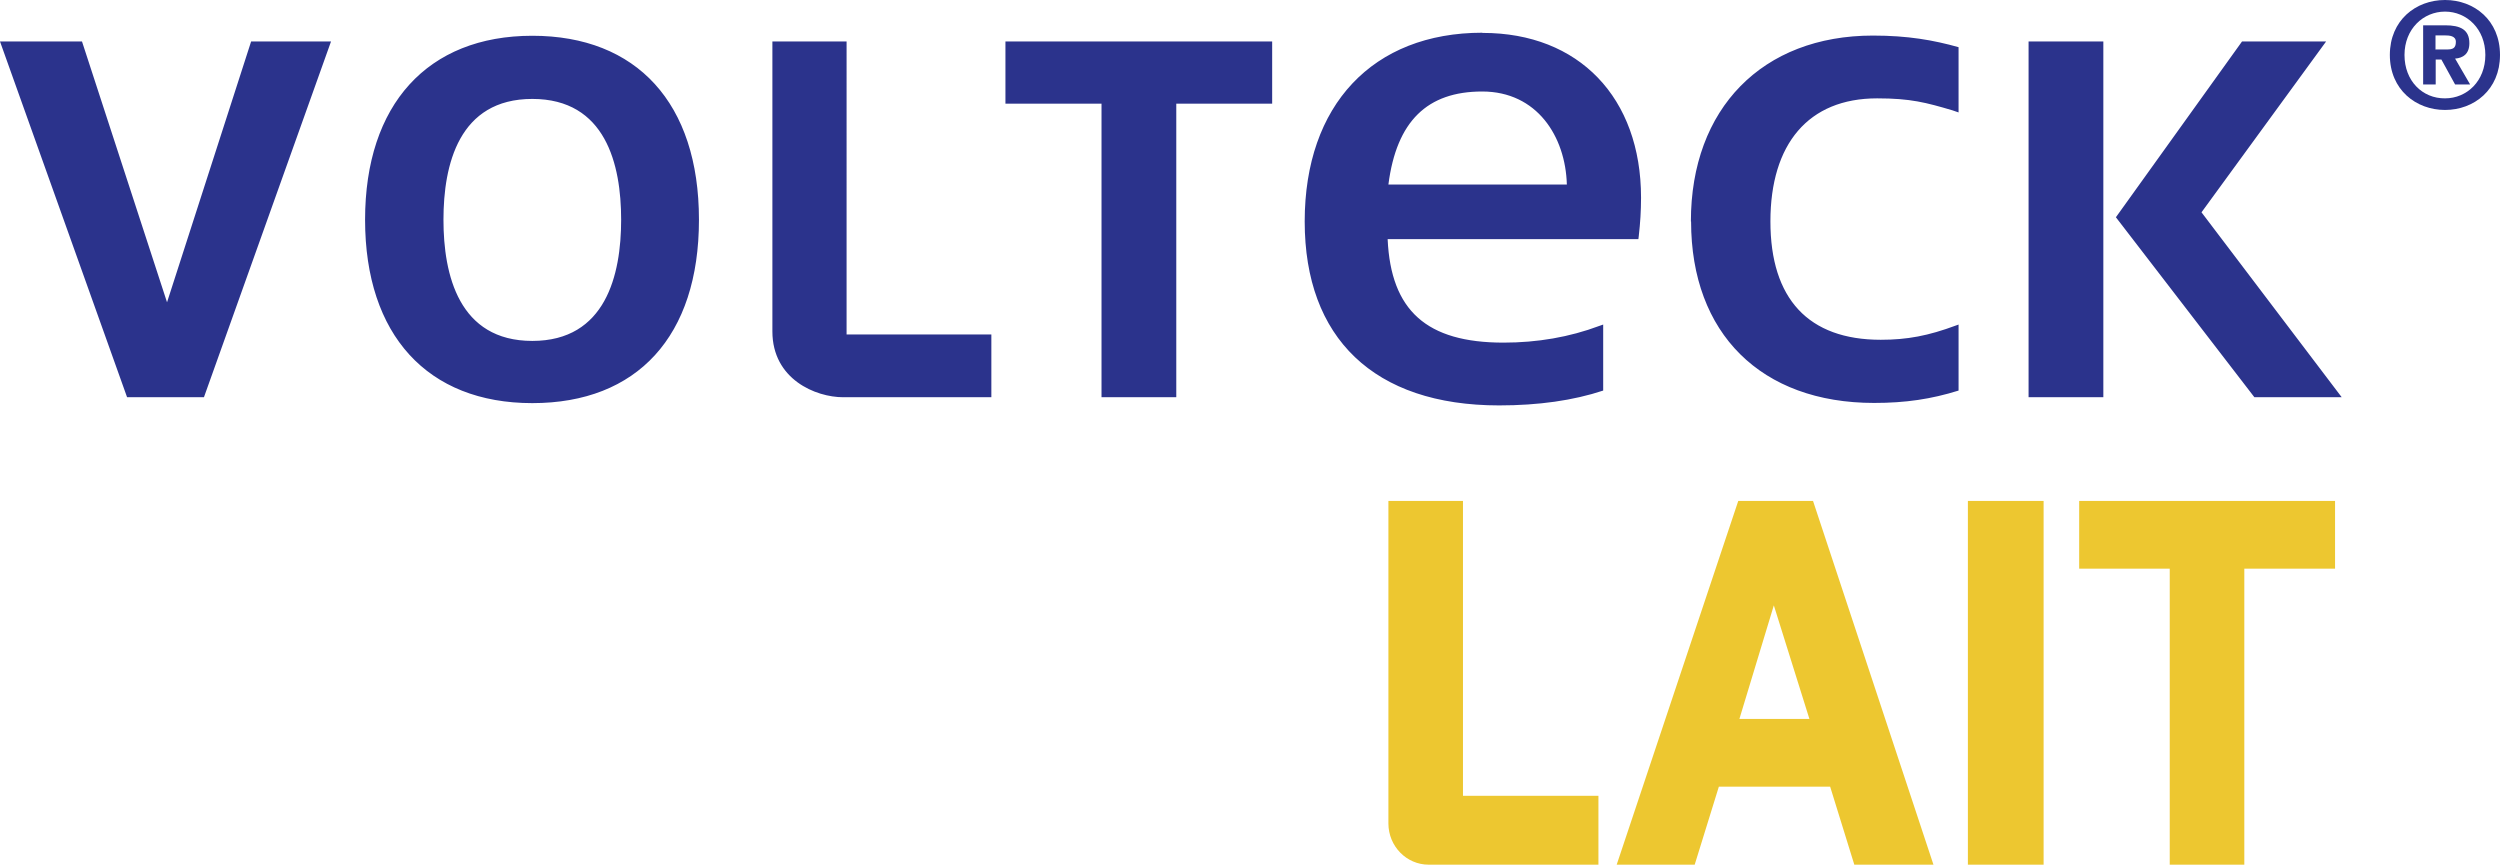<?xml version="1.0" encoding="UTF-8"?>
<svg id="Capa_2" data-name="Capa 2" xmlns="http://www.w3.org/2000/svg" viewBox="0 0 131.41 45.45">
  <defs>
    <style>
      .cls-1, .cls-2 {
        fill: #2b338c;
      }

      .cls-3 {
        fill: #edc730;
      }

      .cls-2 {
        fill-rule: evenodd;
      }
    </style>
  </defs>
  <g id="Capa_2-2" data-name="Capa 2">
    <g id="Capa_1-2" data-name="Capa 1-2">
      <g>
        <g>
          <path class="cls-1" d="M52.86,5.45h5.04v15.43h3.93V5.45h5.04v-3.27h-14.02v3.27h0ZM44.5,2.18h-3.9v15.24c0,2.52,2.28,3.46,3.72,3.46h7.79v-3.3h-7.61V2.18ZM27.98,1.88c-5.5,0-8.79,3.61-8.79,9.67s3.28,9.64,8.79,9.64,8.76-3.51,8.76-9.64S33.47,1.88,27.98,1.88ZM27.98,17.92c-3.86,0-4.67-3.47-4.67-6.37s.81-6.35,4.67-6.35,4.67,3.45,4.67,6.35-.81,6.37-4.67,6.37ZM8.78,15.89L4.31,2.18H0l6.68,18.7h4.04L17.4,2.18h-4.2l-4.42,13.71ZM122.27,2.18h-4.42l-6.63,9.24,7.28,9.46h4.59l-7.37-9.72s6.55-8.98,6.55-8.98ZM77.92,1.72c-5.76,0-9.34,3.8-9.34,9.92s3.63,9.67,10.22,9.67c2.07,0,3.9-.26,5.47-.78v-3.47h0l-.2.07c-1.57.59-3.26.88-5.04.88-4.04,0-5.92-1.68-6.09-5.44h13.18l.02-.16c.08-.7.12-1.34.12-2.02,0-5.26-3.27-8.66-8.32-8.66h-.02ZM72.98,9.7c.43-3.34,2.05-4.89,4.93-4.89s4.38,2.36,4.45,4.89h-9.38ZM106.63,20.88h3.93V2.18h-3.93s0,18.7,0,18.7ZM88.89,11.64c0,5.89,3.68,9.54,9.62,9.54,1.65,0,3-.2,4.44-.65v-3.47l-.14.05c-1.45.54-2.56.75-3.95.75-3.8,0-5.8-2.15-5.8-6.22s1.99-6.47,5.61-6.47c1.76,0,2.57.22,3.96.63l.32.11v-3.43c-1.32-.37-2.66-.61-4.5-.61-5.81,0-9.57,3.83-9.57,9.77h0Z"/>
          <g>
            <path class="cls-2" d="M128.03,2.6h.59c.3,0,.47-.06.47-.4,0-.32-.34-.34-.6-.34h-.47v.75h.01ZM128.03,3.13v1.31h-.66V1.33h1.16c.8,0,1.27.23,1.27.94,0,.57-.34.78-.75.81l.79,1.36h-.79l-.72-1.31h-.31,0Z"/>
            <path class="cls-2" d="M130.64,2.89c0-1.37-.98-2.28-2.12-2.28s-2.13.91-2.13,2.28.95,2.29,2.13,2.28c1.15,0,2.12-.91,2.12-2.28M131.41,2.89c0,1.83-1.37,2.89-2.89,2.89s-2.9-1.06-2.9-2.89,1.37-2.89,2.9-2.89,2.89,1.06,2.89,2.89"/>
          </g>
        </g>
        <path class="cls-3" d="M76.9,26.33h-3.92v16.95c0,1.21.96,2.17,2.11,2.17h8.93v-3.62h-7.12s0-15.5,0-15.5Z"/>
        <path class="cls-3" d="M95.11,37.79h-3.68l1.81-5.97,1.87,5.97ZM91.37,26.33l-6.39,19.12h4.1l1.27-4.1h5.85l1.27,4.1h4.16l-6.33-19.12h-3.93Z"/>
        <rect class="cls-3" x="103.44" y="26.33" width="3.98" height="19.12"/>
        <polygon class="cls-3" points="109.29 26.33 109.29 29.89 114.05 29.89 114.05 45.45 117.97 45.45 117.97 29.89 122.74 29.89 122.74 26.33 109.29 26.33"/>
      </g>
    </g>
  </g>
</svg>